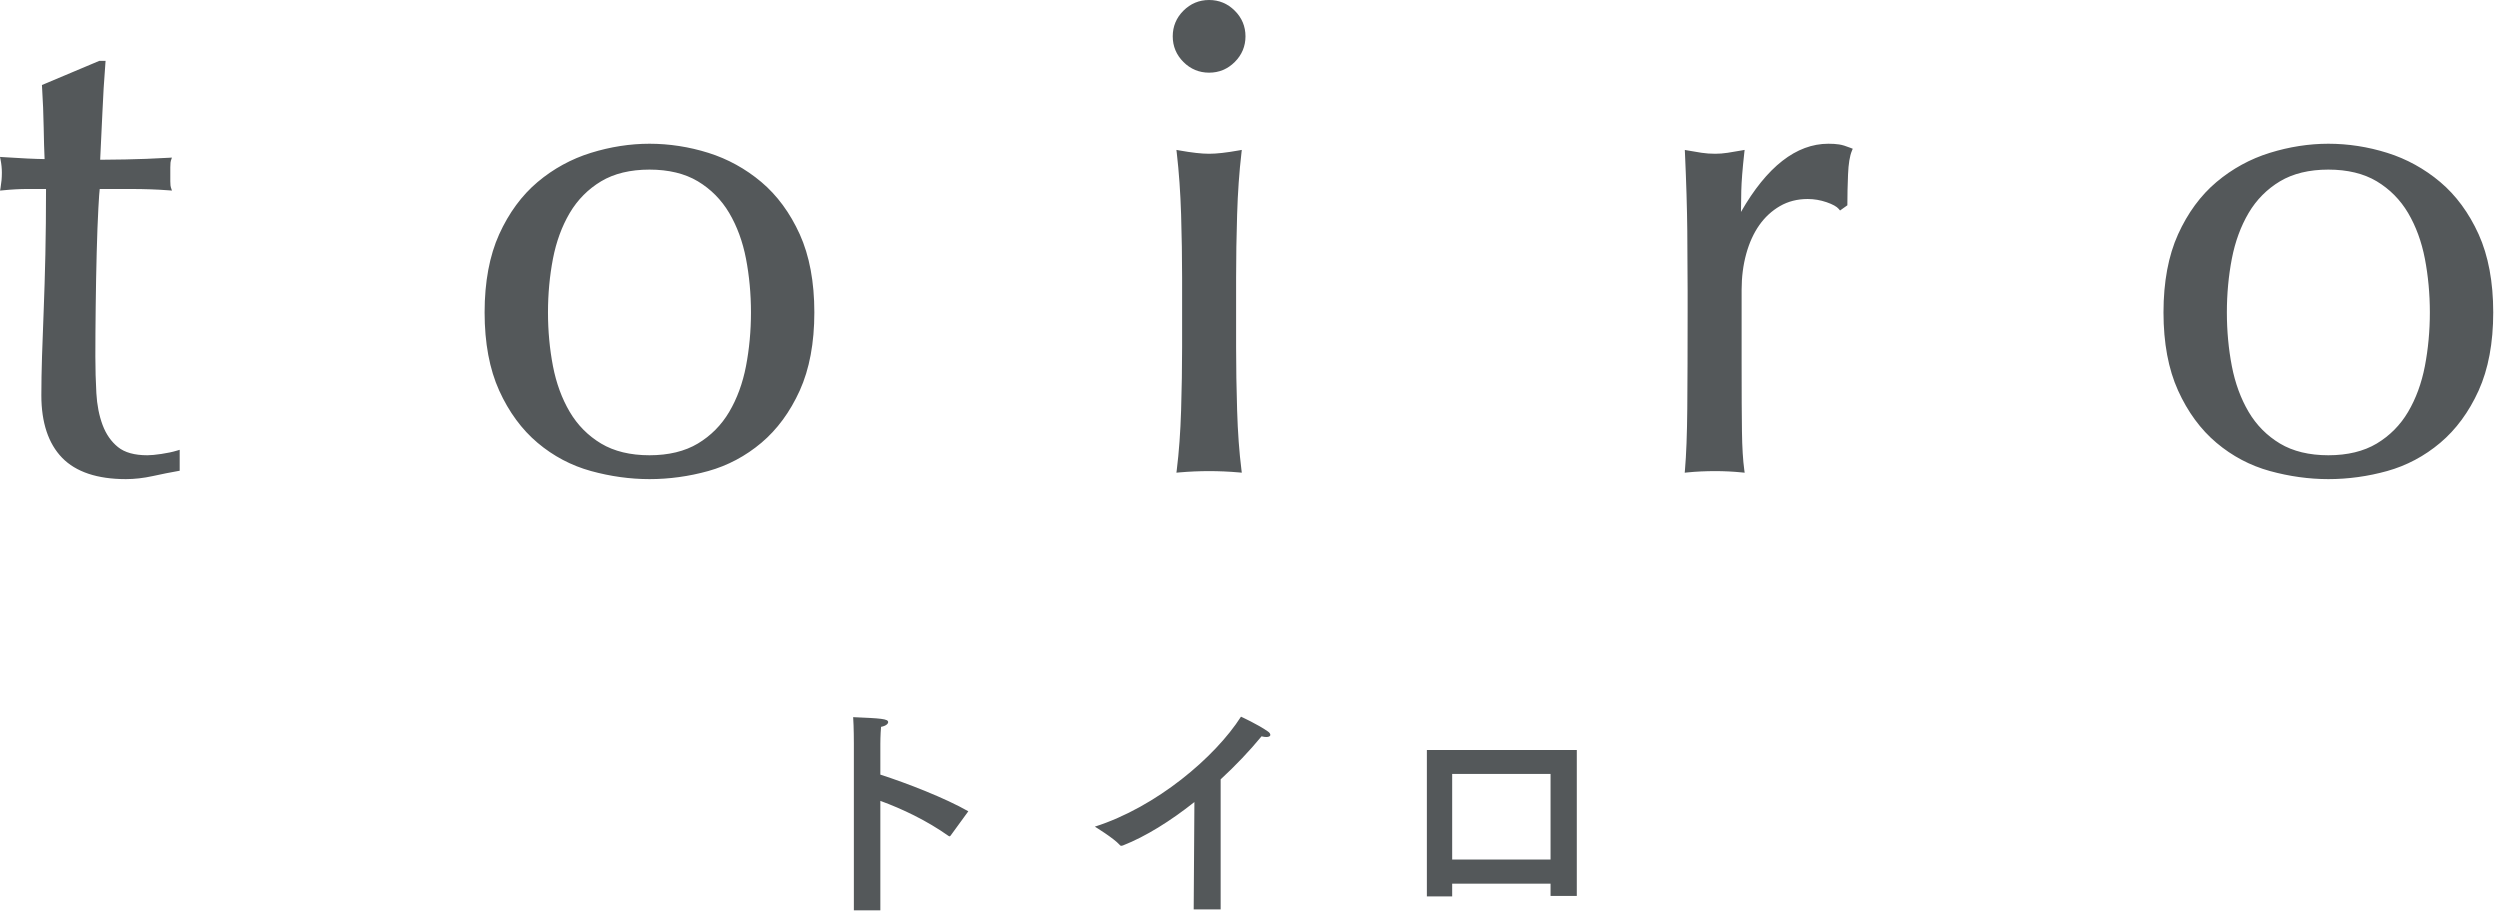 <svg width="222" height="81" viewBox="0 0 222 81" fill="none" xmlns="http://www.w3.org/2000/svg">
<path fill-rule="evenodd" clip-rule="evenodd" d="M220.103 34.682C219.242 36.581 218.094 38.143 216.692 39.323C215.291 40.504 213.706 41.346 211.983 41.827C210.269 42.304 208.511 42.546 206.758 42.546C205.045 42.546 203.298 42.304 201.565 41.827C199.821 41.346 198.226 40.504 196.825 39.323C195.421 38.143 194.274 36.581 193.413 34.682C192.553 32.786 192.118 30.453 192.118 27.744C192.118 25.035 192.553 22.702 193.413 20.804C194.274 18.907 195.421 17.346 196.825 16.164C198.226 14.984 199.819 14.112 201.559 13.573C203.293 13.035 205.043 12.764 206.758 12.764C208.514 12.764 210.273 13.035 211.989 13.574C213.707 14.112 215.291 14.984 216.692 16.164C218.094 17.346 219.242 18.907 220.103 20.804C220.962 22.703 221.399 25.037 221.399 27.744C221.399 30.451 220.962 32.785 220.103 34.682ZM215.329 22.973C215.037 21.459 214.536 20.094 213.838 18.91C213.145 17.738 212.208 16.793 211.054 16.1C209.902 15.411 208.458 15.061 206.758 15.061C205.06 15.061 203.615 15.411 202.463 16.1C201.309 16.793 200.372 17.738 199.679 18.91C198.981 20.094 198.48 21.459 198.188 22.973C197.895 24.496 197.746 26.103 197.746 27.744C197.746 29.385 197.895 30.991 198.188 32.514C198.48 34.028 198.982 35.395 199.679 36.577C200.372 37.75 201.308 38.694 202.463 39.387C203.616 40.077 205.06 40.427 206.758 40.427C208.457 40.427 209.902 40.077 211.054 39.387C212.209 38.694 213.146 37.75 213.838 36.577C214.536 35.395 215.037 34.028 215.329 32.514C215.622 30.991 215.771 29.385 215.771 27.744C215.771 26.103 215.622 24.496 215.329 22.973ZM164.106 15.494C164.066 16.45 164.047 17.335 164.047 18.128V18.229L163.396 18.692L163.278 18.551C163.104 18.344 162.744 18.145 162.207 17.958C161.655 17.768 161.087 17.672 160.52 17.672C159.608 17.672 158.781 17.883 158.062 18.299C157.338 18.719 156.719 19.288 156.225 19.993C155.724 20.704 155.334 21.562 155.065 22.542C154.793 23.528 154.656 24.599 154.656 25.725V32.255C154.656 34.973 154.666 36.962 154.686 38.338C154.705 39.726 154.774 40.866 154.892 41.726L154.926 41.976L154.675 41.951C153.898 41.874 153.105 41.834 152.318 41.834C151.451 41.834 150.618 41.874 149.842 41.951L149.603 41.976L149.624 41.735C149.74 40.411 149.811 38.569 149.831 36.261C149.85 33.921 149.861 31.056 149.861 27.744V25.844C149.861 24.319 149.851 22.571 149.831 20.503C149.811 18.477 149.74 16.145 149.623 13.564L149.612 13.315L149.857 13.359C150.269 13.435 150.687 13.505 151.099 13.567C151.484 13.625 151.894 13.654 152.318 13.654C152.663 13.654 153.032 13.625 153.417 13.567C153.83 13.505 154.248 13.435 154.659 13.359L154.922 13.311L154.892 13.577C154.735 14.989 154.646 16.122 154.626 16.943C154.61 17.575 154.601 18.204 154.598 18.821C156.899 14.801 159.511 12.764 162.361 12.764C162.722 12.764 163.042 12.784 163.312 12.826C163.586 12.867 163.92 12.968 164.336 13.134L164.524 13.209L164.447 13.395C164.258 13.846 164.143 14.551 164.106 15.494ZM107.368 6.453C106.486 6.453 105.718 6.134 105.088 5.504C104.459 4.874 104.139 4.108 104.139 3.227C104.139 2.344 104.459 1.578 105.088 0.95C105.718 0.32 106.485 0 107.368 0C108.251 0 109.018 0.32 109.648 0.95C110.279 1.578 110.599 2.344 110.599 3.227C110.599 4.108 110.279 4.874 109.648 5.504C109.018 6.134 108.251 6.453 107.368 6.453ZM67.608 39.323C66.205 40.504 64.62 41.346 62.897 41.827C61.184 42.304 59.426 42.546 57.674 42.546C55.96 42.546 54.213 42.304 52.48 41.827C50.736 41.346 49.14 40.504 47.739 39.323C46.337 38.143 45.189 36.581 44.328 34.682C43.469 32.786 43.033 30.453 43.033 27.744C43.033 25.035 43.469 22.702 44.328 20.804C45.189 18.907 46.337 17.346 47.739 16.164C49.14 14.984 50.734 14.112 52.474 13.573C54.208 13.035 55.958 12.764 57.674 12.764C59.429 12.764 61.188 13.035 62.903 13.573C64.622 14.112 66.205 14.984 67.608 16.164C69.01 17.346 70.157 18.907 71.018 20.804C71.878 22.703 72.314 25.037 72.314 27.744C72.314 30.451 71.878 32.785 71.018 34.682C70.157 36.581 69.01 38.143 67.608 39.323ZM66.244 22.973C65.953 21.459 65.451 20.094 64.753 18.91C64.059 17.738 63.123 16.793 61.969 16.1C60.817 15.411 59.372 15.061 57.674 15.061C55.975 15.061 54.53 15.411 53.378 16.1C52.225 16.793 51.288 17.738 50.594 18.91C49.896 20.094 49.395 21.459 49.103 22.973C48.81 24.496 48.661 26.103 48.661 27.744C48.661 29.385 48.81 30.991 49.103 32.514C49.395 34.028 49.896 35.395 50.594 36.577C51.286 37.75 52.223 38.694 53.378 39.387C54.53 40.077 55.976 40.427 57.674 40.427C59.372 40.427 60.817 40.077 61.969 39.387C63.124 38.694 64.061 37.75 64.753 36.577C65.451 35.395 65.953 34.028 66.244 32.514C66.537 30.991 66.686 29.385 66.686 27.744C66.686 26.103 66.537 24.496 66.244 22.973ZM13.571 42.274C12.748 42.454 11.944 42.546 11.181 42.546C8.641 42.546 6.734 41.907 5.512 40.646C4.291 39.386 3.672 37.523 3.672 35.104C3.672 34.03 3.693 32.86 3.732 31.626C3.769 30.44 3.817 29.1 3.881 27.528C3.938 26.067 3.989 24.411 4.029 22.605C4.067 20.841 4.087 18.883 4.087 16.782H2.385C2.076 16.782 1.748 16.792 1.386 16.812C1.033 16.831 0.656 16.86 0.265 16.9L0.007 16.925L0.05 16.671C0.087 16.439 0.118 16.213 0.137 16.001C0.156 15.789 0.166 15.564 0.166 15.336C0.166 15.151 0.156 14.957 0.137 14.762C0.118 14.573 0.089 14.379 0.051 14.188L0 13.934L0.259 13.952C1.888 14.059 3.13 14.118 3.96 14.127C3.925 13.372 3.898 12.444 3.88 11.363C3.86 10.177 3.811 8.944 3.732 7.691L3.723 7.55L8.823 5.403H9.376L9.359 5.617C9.241 7.112 9.151 8.599 9.092 10.033C9.036 11.378 8.97 12.777 8.895 14.187C9.382 14.185 10.144 14.175 11.118 14.159C12.308 14.138 13.605 14.09 14.973 14.011L15.266 13.994L15.173 14.273C15.155 14.326 15.123 14.476 15.123 14.861V16.108C15.123 16.425 15.151 16.572 15.173 16.638L15.269 16.923L14.97 16.9C14.459 16.861 13.923 16.831 13.373 16.812C12.812 16.792 12.215 16.782 11.597 16.782H8.855C8.827 17.005 8.789 17.487 8.735 18.493C8.675 19.615 8.625 20.942 8.587 22.436C8.547 23.948 8.517 25.556 8.498 27.212C8.479 28.813 8.468 30.31 8.468 31.661C8.468 32.762 8.498 33.856 8.557 34.916C8.615 35.962 8.801 36.911 9.109 37.736C9.412 38.55 9.871 39.211 10.475 39.699C11.068 40.182 11.946 40.427 13.083 40.427C13.393 40.427 13.813 40.388 14.331 40.31C14.851 40.234 15.312 40.136 15.7 40.019L15.956 39.943V41.802L15.792 41.831C15.125 41.947 14.378 42.097 13.571 42.274ZM104.882 19.053C104.822 17.113 104.693 15.27 104.497 13.578L104.466 13.312L104.73 13.359C105.818 13.555 106.705 13.654 107.368 13.654C108.03 13.654 108.918 13.555 110.008 13.359L110.271 13.312L110.241 13.578C110.044 15.261 109.915 17.102 109.856 19.053C109.796 21.001 109.766 22.887 109.766 24.656V30.83C109.766 32.601 109.796 34.486 109.856 36.434C109.915 38.386 110.044 40.167 110.241 41.728L110.271 41.974L110.025 41.951C109.13 41.874 108.236 41.834 107.368 41.834C106.5 41.834 105.606 41.874 104.711 41.951L104.466 41.974L104.497 41.728C104.693 40.157 104.822 38.376 104.882 36.434C104.941 34.485 104.971 32.6 104.971 30.83V24.656C104.971 22.888 104.941 21.002 104.882 19.053Z" fill="#54585A"/>
<path d="M85.987 72.041L84.412 74.204C84.37 74.246 84.349 74.267 84.328 74.267C84.286 74.267 84.265 74.246 84.223 74.225C82.291 72.86 80.128 71.831 78.175 71.117V80.84H75.823V66.014C75.823 66.014 75.823 64.523 75.76 63.683C78.217 63.788 78.868 63.83 78.868 64.124C78.868 64.271 78.679 64.46 78.238 64.544C78.175 65.237 78.175 66.056 78.175 66.056V68.786C80.527 69.542 83.929 70.865 85.987 72.041ZM108.394 69.206V80.756H106L106.063 71.222C103.921 72.923 101.716 74.288 99.742 75.065C99.679 75.086 99.616 75.107 99.574 75.107C99.511 75.107 99.469 75.086 99.427 75.023C98.881 74.414 97.222 73.406 97.222 73.406C102.682 71.663 107.89 67.253 110.2 63.641C110.2 63.641 111.712 64.334 112.573 64.943C112.741 65.048 112.804 65.174 112.804 65.258C112.804 65.384 112.657 65.447 112.447 65.447C112.321 65.447 112.174 65.426 112.027 65.384C110.956 66.686 109.717 67.988 108.394 69.206ZM140.02 66.602V79.559H137.689V78.467H128.953V79.601H126.706V66.602H140.02ZM137.689 68.723H128.953V76.325H137.689V68.723Z" fill="#54585A"/>
</svg>
